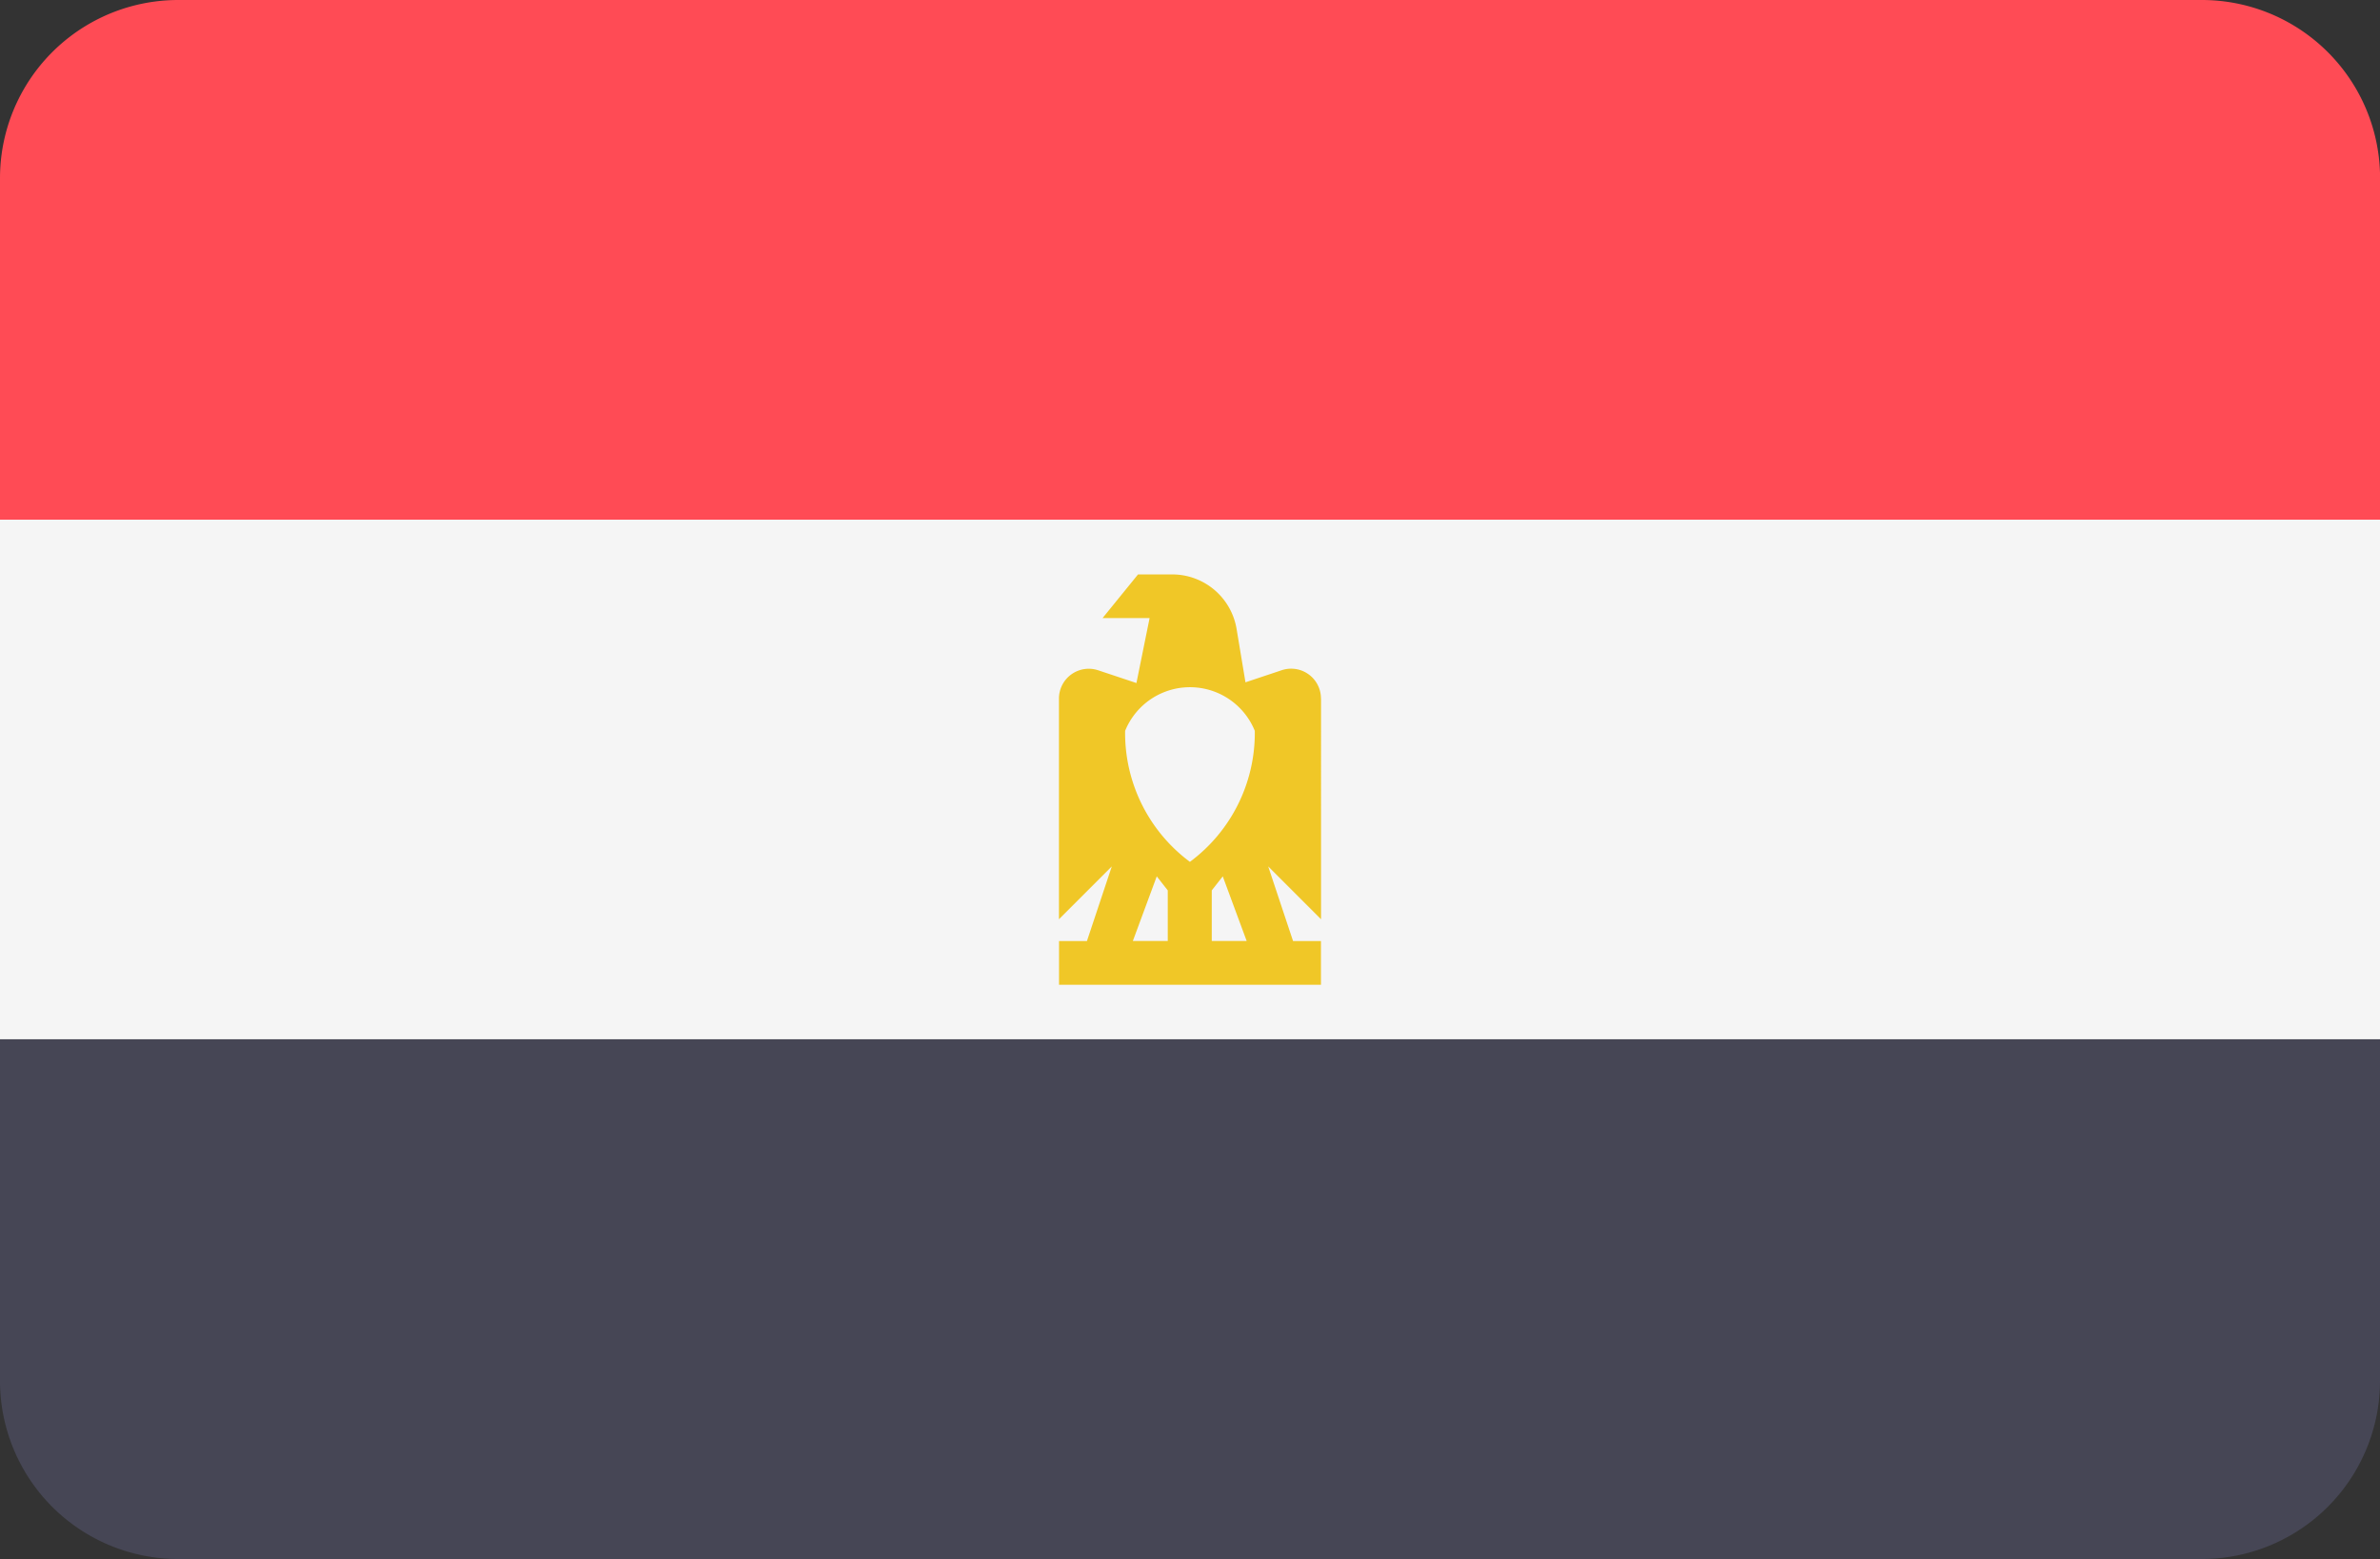 <svg id="egypt_2_" data-name="egypt (2)" xmlns="http://www.w3.org/2000/svg" width="29.858" height="19.563" viewBox="0 0 29.858 19.563">
  <rect x="0" y="0" width="29.858" height="19.563" fill="#333333" stroke="none"/>
  <path id="Path_1434" data-name="Path 1434" d="M27.622,88.276H2.236A2.236,2.236,0,0,0,0,90.512V94.8H29.859V90.512A2.236,2.236,0,0,0,27.622,88.276Z" transform="translate(0 -88.276)" fill="#ff4b55"/>
  <path id="Path_1435" data-name="Path 1435" d="M0,316.193a2.236,2.236,0,0,0,2.236,2.236H27.622a2.236,2.236,0,0,0,2.236-2.236v-4.285H0Z" transform="translate(0 -298.866)" fill="#464655"/>
  <rect id="Rectangle_588" data-name="Rectangle 588" width="29.859" height="6.52" transform="translate(0 6.521)" fill="#f5f5f5"/>
  <path id="Path_1436" data-name="Path 1436" d="M231.1,213.42a.374.374,0,0,0-.492-.355l-.455.152-.111-.667a.819.819,0,0,0-.811-.687h-.426l-.445.548h.59l-.165.815-.48-.16a.374.374,0,0,0-.492.355v2.769l.663-.663-.312.937h-.35v.548H231.1v-.548h-.35l-.312-.937.663.663V213.42Zm-1.918,3.043h-.442l.3-.811.138.176v.635Zm.548,0v-.635l.138-.176.3.811Zm-.274-.993a2.014,2.014,0,0,1-.813-1.644.878.878,0,0,1,1.627,0A2.014,2.014,0,0,1,229.457,215.469Z" transform="translate(-214.528 -204.655)" fill="#f0c727"/>
</svg>
